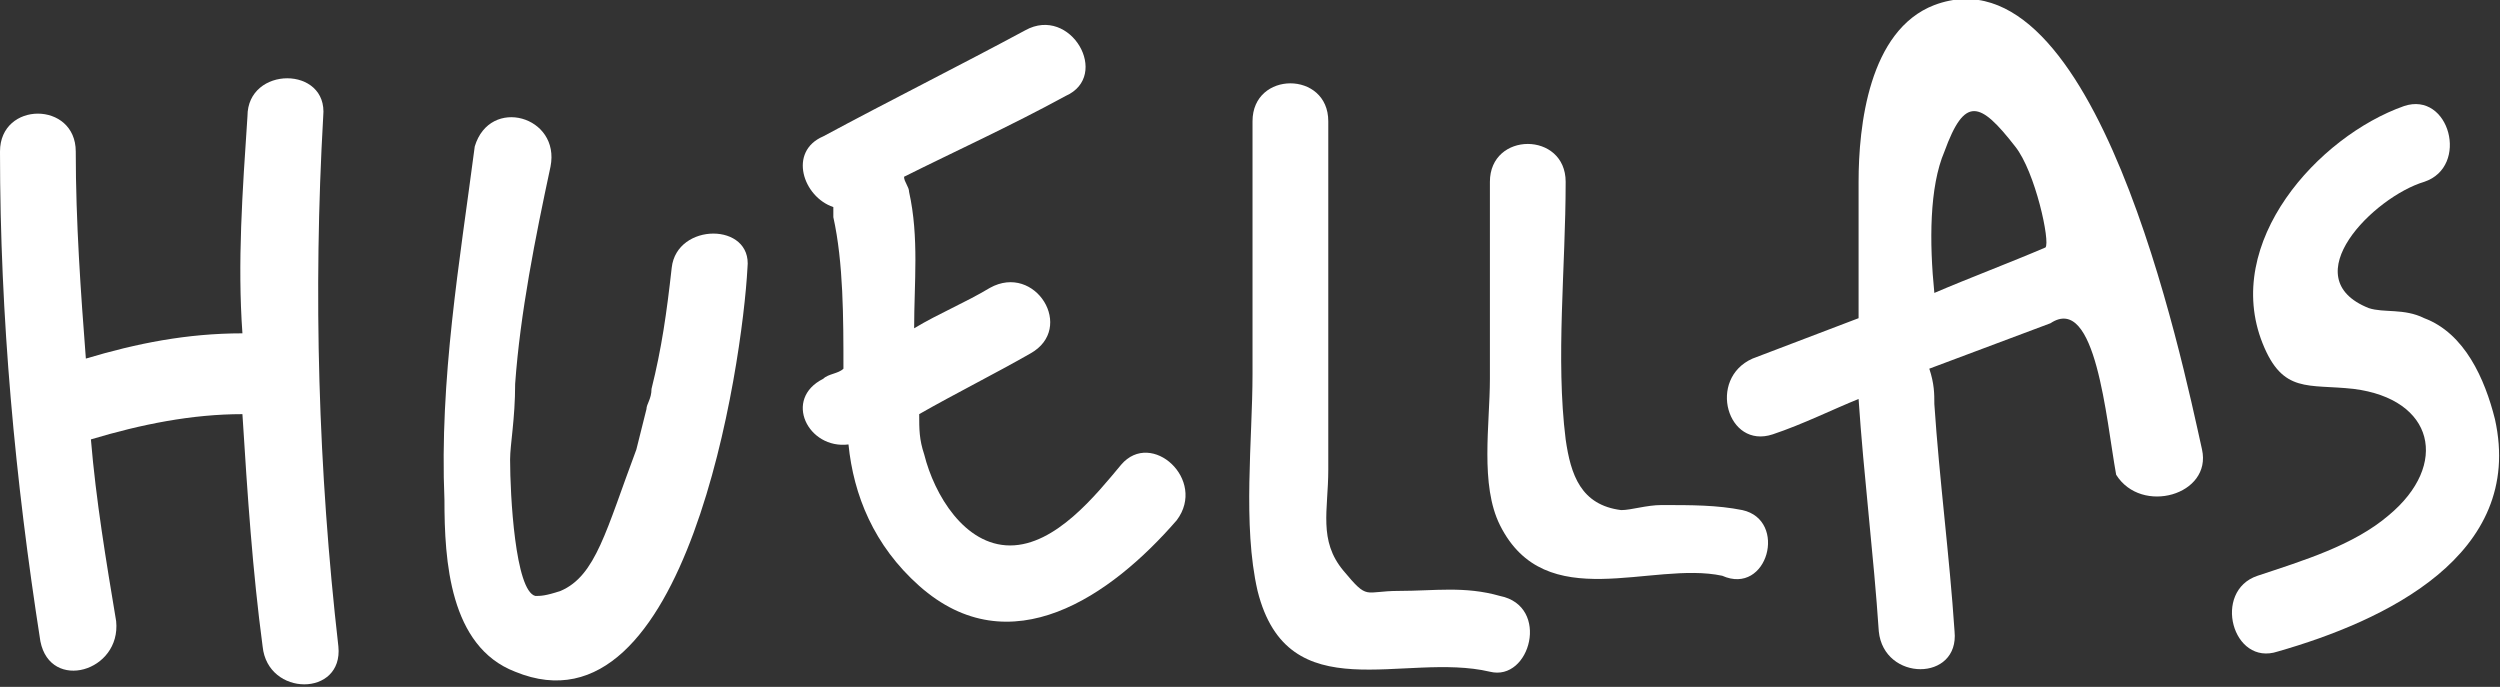 <?xml version="1.0" encoding="utf-8"?>
<!-- Generator: Adobe Illustrator 22.1.0, SVG Export Plug-In . SVG Version: 6.00 Build 0)  -->
<svg version="1.1" id="Capa_1" xmlns="http://www.w3.org/2000/svg" xmlns:xlink="http://www.w3.org/1999/xlink" x="0px" y="0px"
	 viewBox="0 0 49.5 13.6" style="enable-background:new 0 0 49.5 13.6;" xml:space="preserve">
<rect x="0" y="0" width="49.5" height="13.6" fill="#333333" stroke="none"/>
<style type="text/css">
	.st0{fill:#FFFFFF;}
</style>
<g>
	<path class="st0" d="M6.4,2.3c0.1-1-1.5-1-1.5,0C4.8,3.8,4.7,5.2,4.8,6.6c-1.1,0-2.1,0.2-3.1,0.5C1.6,5.8,1.5,4.4,1.5,3
		C1.5,2,0,2,0,3c0,3.3,0.3,6.5,0.8,9.7c0.2,1,1.6,0.6,1.5-0.4c-0.2-1.2-0.4-2.4-0.5-3.6c1-0.3,2-0.5,3-0.5c0.1,1.6,0.2,3.1,0.4,4.6
		c0.1,1,1.6,1,1.5,0C6.3,9.3,6.2,5.8,6.4,2.3z"/>
	<path class="st0" d="M13.3,5.3c-0.1,0.9-0.2,1.6-0.4,2.4c0,0.2-0.1,0.3-0.1,0.4c0,0-0.1,0.4-0.2,0.8c-0.6,1.6-0.8,2.5-1.5,2.8
		c-0.3,0.1-0.4,0.1-0.5,0.1c-0.4-0.1-0.5-2-0.5-2.7c0-0.3,0.1-0.8,0.1-1.5c0.1-1.4,0.4-2.9,0.7-4.3c0.2-1-1.2-1.4-1.5-0.4
		C9.1,5.2,8.7,7.5,8.8,9.9c0,1.2,0.1,2.9,1.4,3.4c3.4,1.4,4.5-6.1,4.6-8C14.9,4.4,13.4,4.4,13.3,5.3z"/>
	<path class="st0" d="M22.2,9.2c-0.5,0.6-1.3,1.6-2.2,1.6c-0.9,0-1.5-1-1.7-1.8c-0.1-0.3-0.1-0.5-0.1-0.8c0.7-0.4,1.5-0.8,2.2-1.2
		c0.9-0.5,0.1-1.8-0.8-1.3c-0.5,0.3-1,0.5-1.5,0.8c0-0.9,0.1-1.8-0.1-2.7c0-0.1-0.1-0.2-0.1-0.3c1-0.5,2.1-1,3.2-1.6
		c0.9-0.4,0.1-1.8-0.8-1.3c-1.3,0.7-2.7,1.4-4,2.1c-0.7,0.3-0.4,1.2,0.2,1.4c0,0.1,0,0.1,0,0.2c0.2,0.9,0.2,2,0.2,3
		c-0.1,0.1-0.3,0.1-0.4,0.2c-0.8,0.4-0.3,1.4,0.5,1.3c0.1,1,0.5,2,1.4,2.8c1.8,1.6,3.8,0.2,5.1-1.3C23.9,9.5,22.8,8.5,22.2,9.2z"/>
	<path class="st0" d="M29.7,11.8c-0.7-0.2-1.3-0.1-2-0.1s-0.6,0.2-1.1-0.4c-0.5-0.6-0.3-1.2-0.3-2c0-2.3,0-4.6,0-6.9
		c0-1-1.5-1-1.5,0c0,1.7,0,3.3,0,5c0,1.3-0.2,3,0.1,4.3c0.6,2.4,2.9,1.2,4.6,1.6C30.3,13.5,30.7,12,29.7,11.8z"/>
	<path class="st0" d="M34.5,10.1C34,10,33.5,10,32.9,10c-0.3,0-0.6,0.1-0.8,0.1c-0.8-0.1-1-0.7-1.1-1.4c-0.2-1.6,0-3.4,0-5.1
		c0-1-1.5-1-1.5,0c0,1.3,0,2.6,0,3.9c0,0.9-0.2,2.1,0.2,2.9c0.9,1.8,3,0.7,4.4,1C35,11.8,35.4,10.3,34.5,10.1z"/>
	<path class="st0" d="M43.6,8.9c-0.4-1.8-2.1-10-5.3-8.8c-1.3,0.5-1.5,2.4-1.5,3.5c0,0.9,0,1.8,0,2.7l-2.1,0.8
		c-0.9,0.4-0.5,1.8,0.4,1.5c0.6-0.2,1.2-0.5,1.7-0.7c0.1,1.5,0.3,3.1,0.4,4.6c0.1,1,1.6,1,1.5,0c-0.1-1.5-0.3-3-0.4-4.5
		c0-0.2,0-0.4-0.1-0.7C39,7,39.8,6.7,40.6,6.4c0.9-0.6,1.1,1.9,1.3,3C42.4,10.2,43.8,9.8,43.6,8.9z M40.5,4.9
		c-0.7,0.3-1.5,0.6-2.2,0.9c-0.1-1-0.1-2.1,0.2-2.8c0.4-1.1,0.7-1,1.4-0.1C40.3,3.4,40.6,4.8,40.5,4.9z"/>
	<path class="st0" d="M49.4,8.3c-0.2-0.8-0.6-1.7-1.4-2c-0.4-0.2-0.8-0.1-1.1-0.2C45.4,5.5,47,3.9,48,3.6c0.9-0.3,0.5-1.8-0.4-1.5
		c-1.7,0.6-3.6,2.7-2.8,4.7c0.4,1,0.9,0.8,1.8,0.9c1.6,0.2,1.9,1.5,0.7,2.5c-0.7,0.6-1.7,0.9-2.6,1.2c-0.9,0.3-0.5,1.8,0.4,1.5
		C47.2,12.3,50,11,49.4,8.3z"/>
</g>
</svg>

